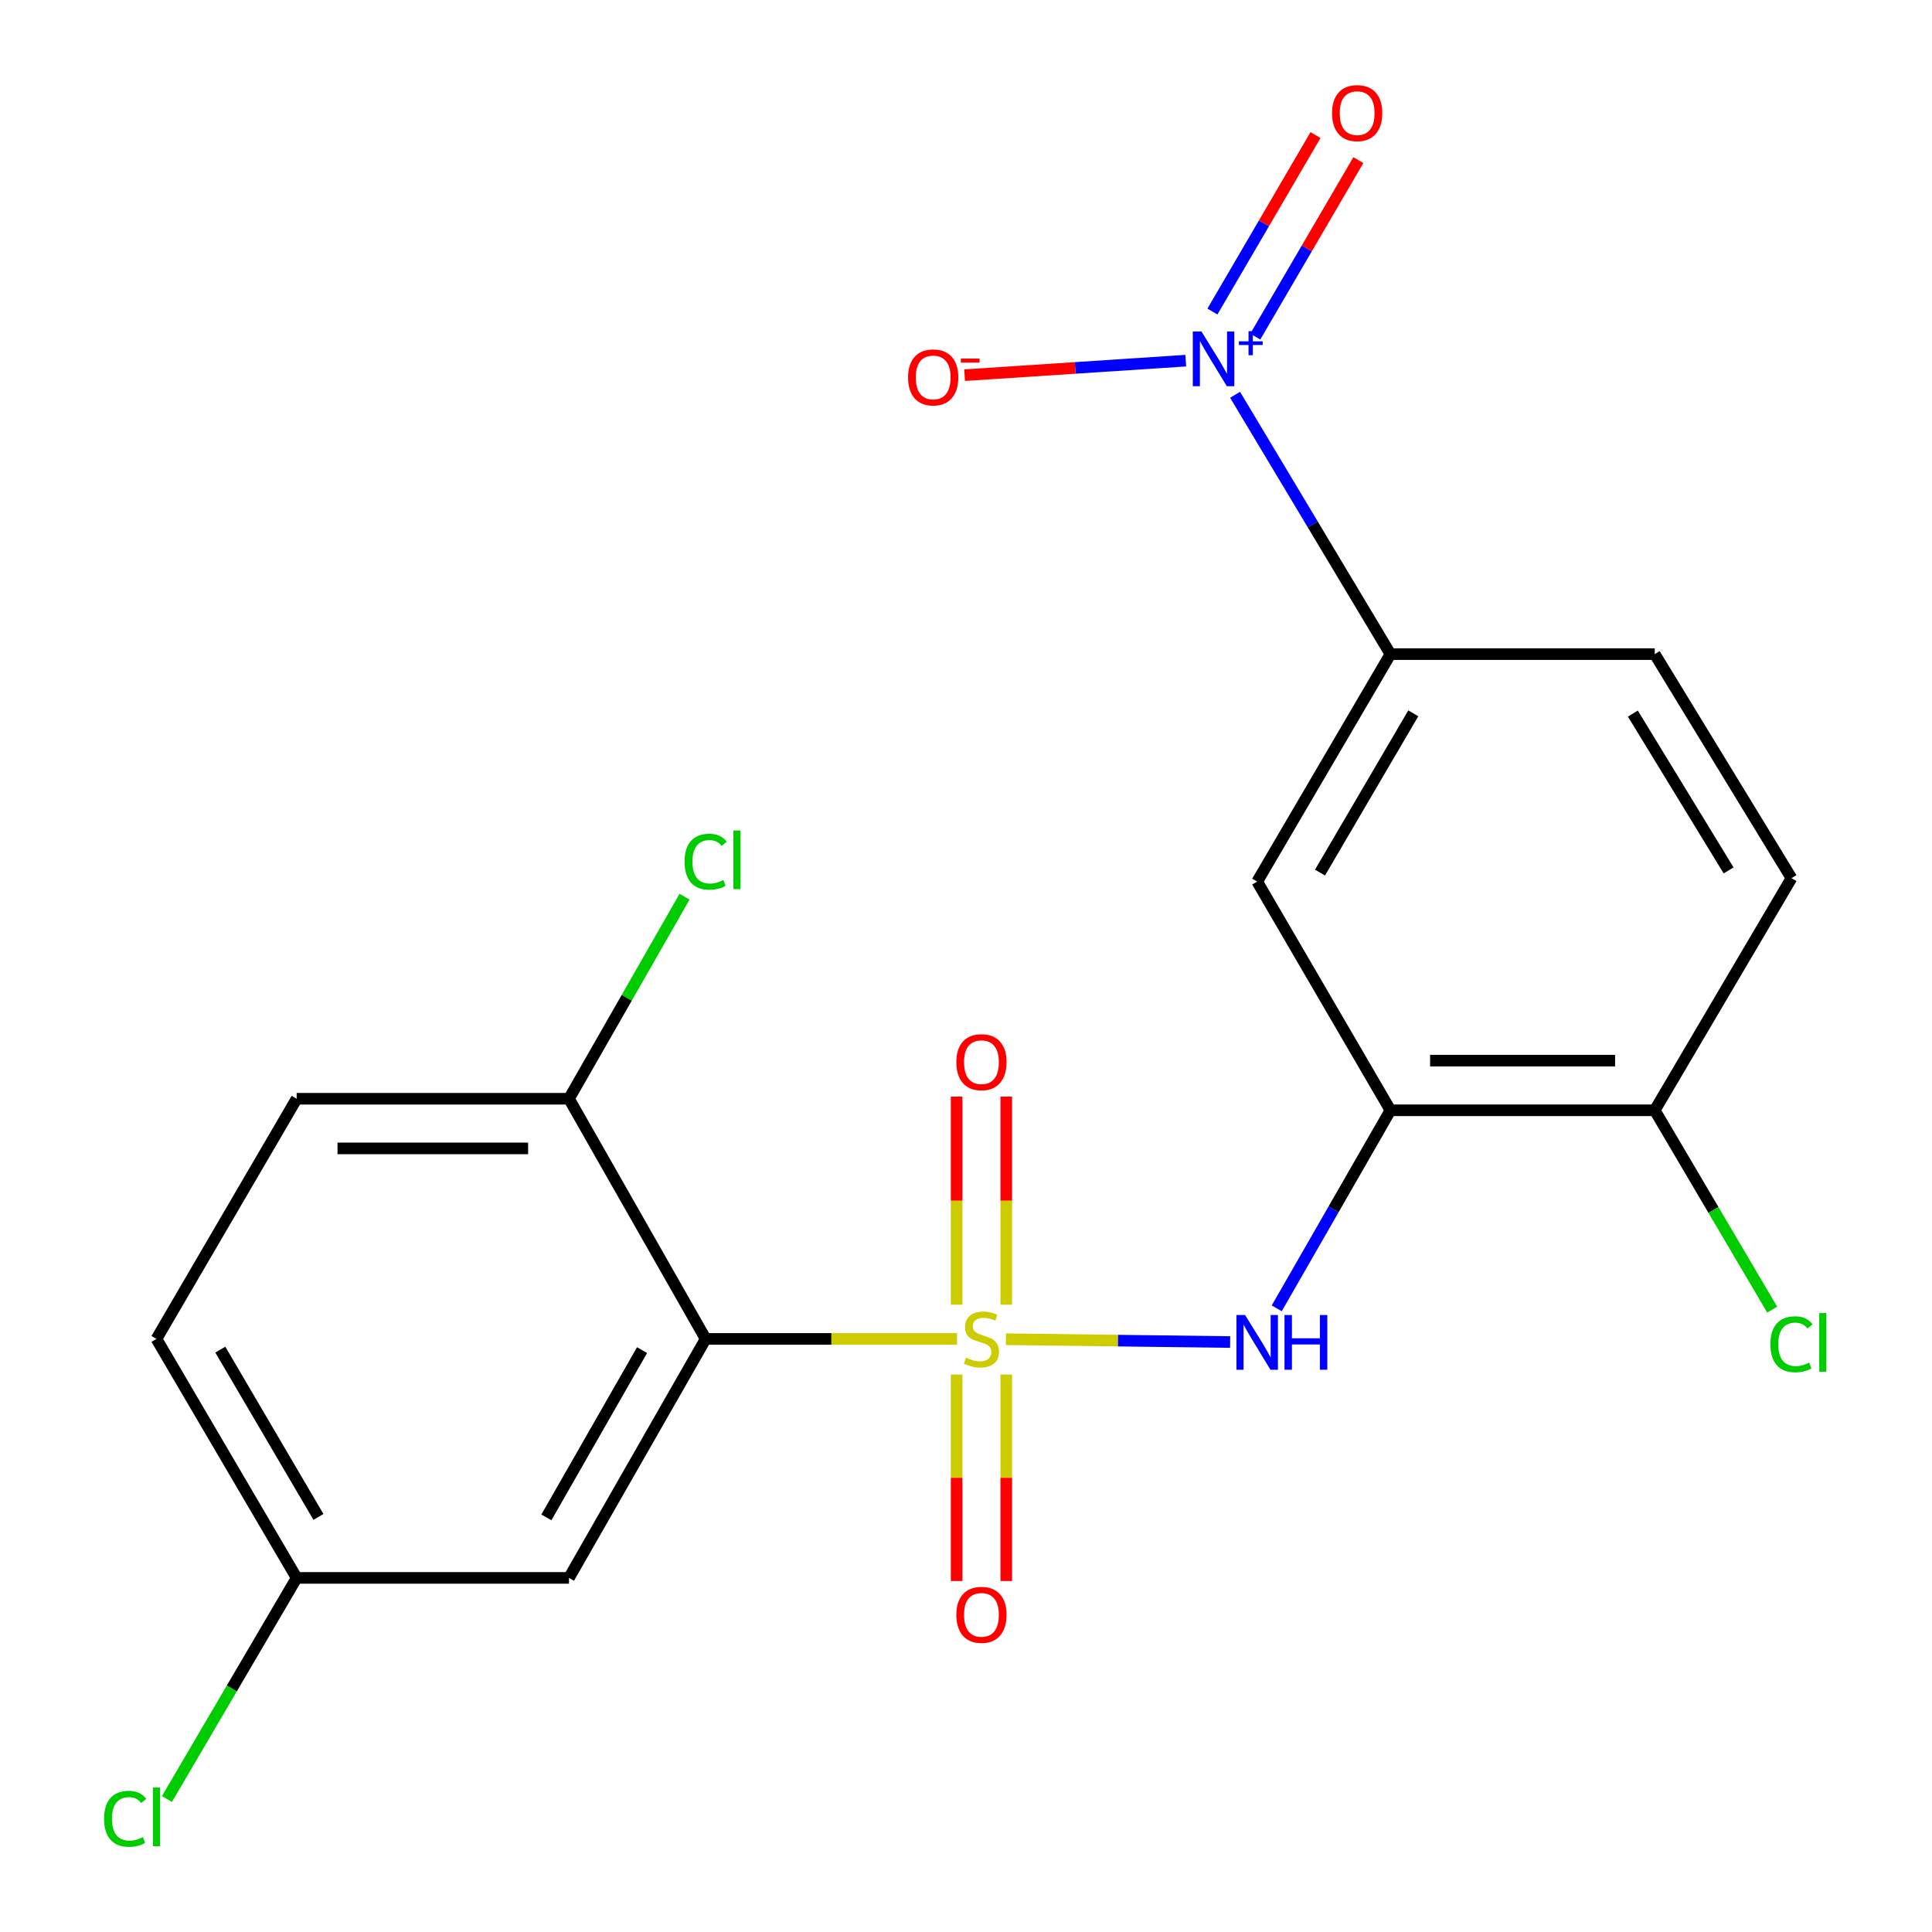 <?xml version='1.0' encoding='iso-8859-1'?>
<svg version='1.1' baseProfile='full'
              xmlns='http://www.w3.org/2000/svg'
                      xmlns:rdkit='http://www.rdkit.org/xml'
                      xmlns:xlink='http://www.w3.org/1999/xlink'
                  xml:space='preserve'
width='1000px' height='1000px' viewBox='0 0 1000 1000'>
<!-- END OF HEADER -->
<rect style='opacity:1.0;fill:#FFFFFF;stroke:none' width='1000' height='1000' x='0' y='0'> </rect>
<path class='bond-0' d='M 495.347,693.015 L 430.299,693.015' style='fill:none;fill-rule:evenodd;stroke:#CCCC00;stroke-width:6px;stroke-linecap:butt;stroke-linejoin:miter;stroke-opacity:1' />
<path class='bond-0' d='M 430.299,693.015 L 365.25,693.015' style='fill:none;fill-rule:evenodd;stroke:#000000;stroke-width:6px;stroke-linecap:butt;stroke-linejoin:miter;stroke-opacity:1' />
<path class='bond-2' d='M 520.644,693.174 L 578.683,693.905' style='fill:none;fill-rule:evenodd;stroke:#CCCC00;stroke-width:6px;stroke-linecap:butt;stroke-linejoin:miter;stroke-opacity:1' />
<path class='bond-2' d='M 578.683,693.905 L 636.722,694.637' style='fill:none;fill-rule:evenodd;stroke:#0000FF;stroke-width:6px;stroke-linecap:butt;stroke-linejoin:miter;stroke-opacity:1' />
<path class='bond-7' d='M 520.844,675.312 L 520.844,621.455' style='fill:none;fill-rule:evenodd;stroke:#CCCC00;stroke-width:6px;stroke-linecap:butt;stroke-linejoin:miter;stroke-opacity:1' />
<path class='bond-7' d='M 520.844,621.455 L 520.844,567.598' style='fill:none;fill-rule:evenodd;stroke:#FF0000;stroke-width:6px;stroke-linecap:butt;stroke-linejoin:miter;stroke-opacity:1' />
<path class='bond-7' d='M 495.148,675.312 L 495.148,621.455' style='fill:none;fill-rule:evenodd;stroke:#CCCC00;stroke-width:6px;stroke-linecap:butt;stroke-linejoin:miter;stroke-opacity:1' />
<path class='bond-7' d='M 495.148,621.455 L 495.148,567.598' style='fill:none;fill-rule:evenodd;stroke:#FF0000;stroke-width:6px;stroke-linecap:butt;stroke-linejoin:miter;stroke-opacity:1' />
<path class='bond-8' d='M 495.148,711.463 L 495.148,764.898' style='fill:none;fill-rule:evenodd;stroke:#CCCC00;stroke-width:6px;stroke-linecap:butt;stroke-linejoin:miter;stroke-opacity:1' />
<path class='bond-8' d='M 495.148,764.898 L 495.148,818.333' style='fill:none;fill-rule:evenodd;stroke:#FF0000;stroke-width:6px;stroke-linecap:butt;stroke-linejoin:miter;stroke-opacity:1' />
<path class='bond-8' d='M 520.844,711.463 L 520.844,764.898' style='fill:none;fill-rule:evenodd;stroke:#CCCC00;stroke-width:6px;stroke-linecap:butt;stroke-linejoin:miter;stroke-opacity:1' />
<path class='bond-8' d='M 520.844,764.898 L 520.844,818.333' style='fill:none;fill-rule:evenodd;stroke:#FF0000;stroke-width:6px;stroke-linecap:butt;stroke-linejoin:miter;stroke-opacity:1' />
<path class='bond-6' d='M 365.25,693.015 L 294.498,816.717' style='fill:none;fill-rule:evenodd;stroke:#000000;stroke-width:6px;stroke-linecap:butt;stroke-linejoin:miter;stroke-opacity:1' />
<path class='bond-6' d='M 332.331,698.812 L 282.804,785.403' style='fill:none;fill-rule:evenodd;stroke:#000000;stroke-width:6px;stroke-linecap:butt;stroke-linejoin:miter;stroke-opacity:1' />
<path class='bond-9' d='M 365.25,693.015 L 294.498,568.713' style='fill:none;fill-rule:evenodd;stroke:#000000;stroke-width:6px;stroke-linecap:butt;stroke-linejoin:miter;stroke-opacity:1' />
<path class='bond-1' d='M 639.281,204.343 L 679.488,271.456' style='fill:none;fill-rule:evenodd;stroke:#0000FF;stroke-width:6px;stroke-linecap:butt;stroke-linejoin:miter;stroke-opacity:1' />
<path class='bond-1' d='M 679.488,271.456 L 719.696,338.569' style='fill:none;fill-rule:evenodd;stroke:#000000;stroke-width:6px;stroke-linecap:butt;stroke-linejoin:miter;stroke-opacity:1' />
<path class='bond-10' d='M 613.753,186.674 L 556.521,190.435' style='fill:none;fill-rule:evenodd;stroke:#0000FF;stroke-width:6px;stroke-linecap:butt;stroke-linejoin:miter;stroke-opacity:1' />
<path class='bond-10' d='M 556.521,190.435 L 499.288,194.196' style='fill:none;fill-rule:evenodd;stroke:#FF0000;stroke-width:6px;stroke-linecap:butt;stroke-linejoin:miter;stroke-opacity:1' />
<path class='bond-12' d='M 649.734,174.217 L 676.411,128.547' style='fill:none;fill-rule:evenodd;stroke:#0000FF;stroke-width:6px;stroke-linecap:butt;stroke-linejoin:miter;stroke-opacity:1' />
<path class='bond-12' d='M 676.411,128.547 L 703.089,82.876' style='fill:none;fill-rule:evenodd;stroke:#FF0000;stroke-width:6px;stroke-linecap:butt;stroke-linejoin:miter;stroke-opacity:1' />
<path class='bond-12' d='M 627.545,161.255 L 654.223,115.585' style='fill:none;fill-rule:evenodd;stroke:#0000FF;stroke-width:6px;stroke-linecap:butt;stroke-linejoin:miter;stroke-opacity:1' />
<path class='bond-12' d='M 654.223,115.585 L 680.9,69.915' style='fill:none;fill-rule:evenodd;stroke:#FF0000;stroke-width:6px;stroke-linecap:butt;stroke-linejoin:miter;stroke-opacity:1' />
<path class='bond-3' d='M 660.833,677.19 L 690.264,625.935' style='fill:none;fill-rule:evenodd;stroke:#0000FF;stroke-width:6px;stroke-linecap:butt;stroke-linejoin:miter;stroke-opacity:1' />
<path class='bond-3' d='M 690.264,625.935 L 719.696,574.68' style='fill:none;fill-rule:evenodd;stroke:#000000;stroke-width:6px;stroke-linecap:butt;stroke-linejoin:miter;stroke-opacity:1' />
<path class='bond-5' d='M 719.696,574.68 L 650.714,456.318' style='fill:none;fill-rule:evenodd;stroke:#000000;stroke-width:6px;stroke-linecap:butt;stroke-linejoin:miter;stroke-opacity:1' />
<path class='bond-11' d='M 719.696,574.68 L 856.489,574.68' style='fill:none;fill-rule:evenodd;stroke:#000000;stroke-width:6px;stroke-linecap:butt;stroke-linejoin:miter;stroke-opacity:1' />
<path class='bond-11' d='M 740.215,548.983 L 835.97,548.983' style='fill:none;fill-rule:evenodd;stroke:#000000;stroke-width:6px;stroke-linecap:butt;stroke-linejoin:miter;stroke-opacity:1' />
<path class='bond-4' d='M 719.696,338.569 L 650.714,456.318' style='fill:none;fill-rule:evenodd;stroke:#000000;stroke-width:6px;stroke-linecap:butt;stroke-linejoin:miter;stroke-opacity:1' />
<path class='bond-4' d='M 731.521,369.22 L 683.233,451.645' style='fill:none;fill-rule:evenodd;stroke:#000000;stroke-width:6px;stroke-linecap:butt;stroke-linejoin:miter;stroke-opacity:1' />
<path class='bond-22' d='M 719.696,338.569 L 856.489,338.569' style='fill:none;fill-rule:evenodd;stroke:#000000;stroke-width:6px;stroke-linecap:butt;stroke-linejoin:miter;stroke-opacity:1' />
<path class='bond-16' d='M 294.498,816.717 L 153.55,816.717' style='fill:none;fill-rule:evenodd;stroke:#000000;stroke-width:6px;stroke-linecap:butt;stroke-linejoin:miter;stroke-opacity:1' />
<path class='bond-15' d='M 294.498,568.713 L 153.55,568.713' style='fill:none;fill-rule:evenodd;stroke:#000000;stroke-width:6px;stroke-linecap:butt;stroke-linejoin:miter;stroke-opacity:1' />
<path class='bond-15' d='M 273.355,594.41 L 174.692,594.41' style='fill:none;fill-rule:evenodd;stroke:#000000;stroke-width:6px;stroke-linecap:butt;stroke-linejoin:miter;stroke-opacity:1' />
<path class='bond-17' d='M 294.498,568.713 L 324.41,516.427' style='fill:none;fill-rule:evenodd;stroke:#000000;stroke-width:6px;stroke-linecap:butt;stroke-linejoin:miter;stroke-opacity:1' />
<path class='bond-17' d='M 324.41,516.427 L 354.322,464.141' style='fill:none;fill-rule:evenodd;stroke:#00CC00;stroke-width:6px;stroke-linecap:butt;stroke-linejoin:miter;stroke-opacity:1' />
<path class='bond-14' d='M 856.489,574.68 L 927.269,454.533' style='fill:none;fill-rule:evenodd;stroke:#000000;stroke-width:6px;stroke-linecap:butt;stroke-linejoin:miter;stroke-opacity:1' />
<path class='bond-18' d='M 856.489,574.68 L 886.887,626.274' style='fill:none;fill-rule:evenodd;stroke:#000000;stroke-width:6px;stroke-linecap:butt;stroke-linejoin:miter;stroke-opacity:1' />
<path class='bond-18' d='M 886.887,626.274 L 917.285,677.867' style='fill:none;fill-rule:evenodd;stroke:#00CC00;stroke-width:6px;stroke-linecap:butt;stroke-linejoin:miter;stroke-opacity:1' />
<path class='bond-13' d='M 856.489,338.569 L 927.269,454.533' style='fill:none;fill-rule:evenodd;stroke:#000000;stroke-width:6px;stroke-linecap:butt;stroke-linejoin:miter;stroke-opacity:1' />
<path class='bond-13' d='M 845.172,369.351 L 894.718,450.526' style='fill:none;fill-rule:evenodd;stroke:#000000;stroke-width:6px;stroke-linecap:butt;stroke-linejoin:miter;stroke-opacity:1' />
<path class='bond-19' d='M 153.55,568.713 L 80.985,693.015' style='fill:none;fill-rule:evenodd;stroke:#000000;stroke-width:6px;stroke-linecap:butt;stroke-linejoin:miter;stroke-opacity:1' />
<path class='bond-20' d='M 153.55,816.717 L 119.98,873.943' style='fill:none;fill-rule:evenodd;stroke:#000000;stroke-width:6px;stroke-linecap:butt;stroke-linejoin:miter;stroke-opacity:1' />
<path class='bond-20' d='M 119.98,873.943 L 86.41,931.17' style='fill:none;fill-rule:evenodd;stroke:#00CC00;stroke-width:6px;stroke-linecap:butt;stroke-linejoin:miter;stroke-opacity:1' />
<path class='bond-21' d='M 153.55,816.717 L 80.985,693.015' style='fill:none;fill-rule:evenodd;stroke:#000000;stroke-width:6px;stroke-linecap:butt;stroke-linejoin:miter;stroke-opacity:1' />
<path class='bond-21' d='M 164.83,785.159 L 114.034,698.568' style='fill:none;fill-rule:evenodd;stroke:#000000;stroke-width:6px;stroke-linecap:butt;stroke-linejoin:miter;stroke-opacity:1' />
<path  class='atom-0' d='M 499.996 702.735
Q 500.316 702.855, 501.636 703.415
Q 502.956 703.975, 504.396 704.335
Q 505.876 704.655, 507.316 704.655
Q 509.996 704.655, 511.556 703.375
Q 513.116 702.055, 513.116 699.775
Q 513.116 698.215, 512.316 697.255
Q 511.556 696.295, 510.356 695.775
Q 509.156 695.255, 507.156 694.655
Q 504.636 693.895, 503.116 693.175
Q 501.636 692.455, 500.556 690.935
Q 499.516 689.415, 499.516 686.855
Q 499.516 683.295, 501.916 681.095
Q 504.356 678.895, 509.156 678.895
Q 512.436 678.895, 516.156 680.455
L 515.236 683.535
Q 511.836 682.135, 509.276 682.135
Q 506.516 682.135, 504.996 683.295
Q 503.476 684.415, 503.516 686.375
Q 503.516 687.895, 504.276 688.815
Q 505.076 689.735, 506.196 690.255
Q 507.356 690.775, 509.276 691.375
Q 511.836 692.175, 513.356 692.975
Q 514.876 693.775, 515.956 695.415
Q 517.076 697.015, 517.076 699.775
Q 517.076 703.695, 514.436 705.815
Q 511.836 707.895, 507.476 707.895
Q 504.956 707.895, 503.036 707.335
Q 501.156 706.815, 498.916 705.895
L 499.996 702.735
' fill='#CCCC00'/>
<path  class='atom-2' d='M 621.869 171.569
L 631.149 186.569
Q 632.069 188.049, 633.549 190.729
Q 635.029 193.409, 635.109 193.569
L 635.109 171.569
L 638.869 171.569
L 638.869 199.889
L 634.989 199.889
L 625.029 183.489
Q 623.869 181.569, 622.629 179.369
Q 621.429 177.169, 621.069 176.489
L 621.069 199.889
L 617.389 199.889
L 617.389 171.569
L 621.869 171.569
' fill='#0000FF'/>
<path  class='atom-2' d='M 641.245 176.674
L 646.235 176.674
L 646.235 171.42
L 648.452 171.42
L 648.452 176.674
L 653.574 176.674
L 653.574 178.575
L 648.452 178.575
L 648.452 183.855
L 646.235 183.855
L 646.235 178.575
L 641.245 178.575
L 641.245 176.674
' fill='#0000FF'/>
<path  class='atom-3' d='M 644.454 680.653
L 653.734 695.653
Q 654.654 697.133, 656.134 699.813
Q 657.614 702.493, 657.694 702.653
L 657.694 680.653
L 661.454 680.653
L 661.454 708.973
L 657.574 708.973
L 647.614 692.573
Q 646.454 690.653, 645.214 688.453
Q 644.014 686.253, 643.654 685.573
L 643.654 708.973
L 639.974 708.973
L 639.974 680.653
L 644.454 680.653
' fill='#0000FF'/>
<path  class='atom-3' d='M 664.854 680.653
L 668.694 680.653
L 668.694 692.693
L 683.174 692.693
L 683.174 680.653
L 687.014 680.653
L 687.014 708.973
L 683.174 708.973
L 683.174 695.893
L 668.694 695.893
L 668.694 708.973
L 664.854 708.973
L 664.854 680.653
' fill='#0000FF'/>
<path  class='atom-8' d='M 494.996 549.777
Q 494.996 542.977, 498.356 539.177
Q 501.716 535.377, 507.996 535.377
Q 514.276 535.377, 517.636 539.177
Q 520.996 542.977, 520.996 549.777
Q 520.996 556.657, 517.596 560.577
Q 514.196 564.457, 507.996 564.457
Q 501.756 564.457, 498.356 560.577
Q 494.996 556.697, 494.996 549.777
M 507.996 561.257
Q 512.316 561.257, 514.636 558.377
Q 516.996 555.457, 516.996 549.777
Q 516.996 544.217, 514.636 541.417
Q 512.316 538.577, 507.996 538.577
Q 503.676 538.577, 501.316 541.377
Q 498.996 544.177, 498.996 549.777
Q 498.996 555.497, 501.316 558.377
Q 503.676 561.257, 507.996 561.257
' fill='#FF0000'/>
<path  class='atom-9' d='M 494.996 835.841
Q 494.996 829.041, 498.356 825.241
Q 501.716 821.441, 507.996 821.441
Q 514.276 821.441, 517.636 825.241
Q 520.996 829.041, 520.996 835.841
Q 520.996 842.721, 517.596 846.641
Q 514.196 850.521, 507.996 850.521
Q 501.756 850.521, 498.356 846.641
Q 494.996 842.761, 494.996 835.841
M 507.996 847.321
Q 512.316 847.321, 514.636 844.441
Q 516.996 841.521, 516.996 835.841
Q 516.996 830.281, 514.636 827.481
Q 512.316 824.641, 507.996 824.641
Q 503.676 824.641, 501.316 827.441
Q 498.996 830.241, 498.996 835.841
Q 498.996 841.561, 501.316 844.441
Q 503.676 847.321, 507.996 847.321
' fill='#FF0000'/>
<path  class='atom-11' d='M 470.013 195.346
Q 470.013 188.546, 473.373 184.746
Q 476.733 180.946, 483.013 180.946
Q 489.293 180.946, 492.653 184.746
Q 496.013 188.546, 496.013 195.346
Q 496.013 202.226, 492.613 206.146
Q 489.213 210.026, 483.013 210.026
Q 476.773 210.026, 473.373 206.146
Q 470.013 202.266, 470.013 195.346
M 483.013 206.826
Q 487.333 206.826, 489.653 203.946
Q 492.013 201.026, 492.013 195.346
Q 492.013 189.786, 489.653 186.986
Q 487.333 184.146, 483.013 184.146
Q 478.693 184.146, 476.333 186.946
Q 474.013 189.746, 474.013 195.346
Q 474.013 201.066, 476.333 203.946
Q 478.693 206.826, 483.013 206.826
' fill='#FF0000'/>
<path  class='atom-11' d='M 497.333 185.568
L 507.022 185.568
L 507.022 187.68
L 497.333 187.68
L 497.333 185.568
' fill='#FF0000'/>
<path  class='atom-13' d='M 689.464 58.552
Q 689.464 51.752, 692.824 47.952
Q 696.184 44.152, 702.464 44.152
Q 708.744 44.152, 712.104 47.952
Q 715.464 51.752, 715.464 58.552
Q 715.464 65.432, 712.064 69.352
Q 708.664 73.232, 702.464 73.232
Q 696.224 73.232, 692.824 69.352
Q 689.464 65.472, 689.464 58.552
M 702.464 70.032
Q 706.784 70.032, 709.104 67.152
Q 711.464 64.232, 711.464 58.552
Q 711.464 52.992, 709.104 50.192
Q 706.784 47.352, 702.464 47.352
Q 698.144 47.352, 695.784 50.152
Q 693.464 52.952, 693.464 58.552
Q 693.464 64.272, 695.784 67.152
Q 698.144 70.032, 702.464 70.032
' fill='#FF0000'/>
<path  class='atom-18' d='M 354.33 446.019
Q 354.33 438.979, 357.61 435.299
Q 360.93 431.579, 367.21 431.579
Q 373.05 431.579, 376.17 435.699
L 373.53 437.859
Q 371.25 434.859, 367.21 434.859
Q 362.93 434.859, 360.65 437.739
Q 358.41 440.579, 358.41 446.019
Q 358.41 451.619, 360.73 454.499
Q 363.09 457.379, 367.65 457.379
Q 370.77 457.379, 374.41 455.499
L 375.53 458.499
Q 374.05 459.459, 371.81 460.019
Q 369.57 460.579, 367.09 460.579
Q 360.93 460.579, 357.61 456.819
Q 354.33 453.059, 354.33 446.019
' fill='#00CC00'/>
<path  class='atom-18' d='M 379.61 429.859
L 383.29 429.859
L 383.29 460.219
L 379.61 460.219
L 379.61 429.859
' fill='#00CC00'/>
<path  class='atom-19' d='M 916.349 695.793
Q 916.349 688.753, 919.629 685.073
Q 922.949 681.353, 929.229 681.353
Q 935.069 681.353, 938.189 685.473
L 935.549 687.633
Q 933.269 684.633, 929.229 684.633
Q 924.949 684.633, 922.669 687.513
Q 920.429 690.353, 920.429 695.793
Q 920.429 701.393, 922.749 704.273
Q 925.109 707.153, 929.669 707.153
Q 932.789 707.153, 936.429 705.273
L 937.549 708.273
Q 936.069 709.233, 933.829 709.793
Q 931.589 710.353, 929.109 710.353
Q 922.949 710.353, 919.629 706.593
Q 916.349 702.833, 916.349 695.793
' fill='#00CC00'/>
<path  class='atom-19' d='M 941.629 679.633
L 945.309 679.633
L 945.309 709.993
L 941.629 709.993
L 941.629 679.633
' fill='#00CC00'/>
<path  class='atom-21' d='M 53.865 941.399
Q 53.865 934.359, 57.145 930.679
Q 60.465 926.959, 66.745 926.959
Q 72.585 926.959, 75.705 931.079
L 73.065 933.239
Q 70.785 930.239, 66.745 930.239
Q 62.465 930.239, 60.185 933.119
Q 57.945 935.959, 57.945 941.399
Q 57.945 946.999, 60.265 949.879
Q 62.625 952.759, 67.185 952.759
Q 70.305 952.759, 73.945 950.879
L 75.065 953.879
Q 73.585 954.839, 71.345 955.399
Q 69.105 955.959, 66.625 955.959
Q 60.465 955.959, 57.145 952.199
Q 53.865 948.439, 53.865 941.399
' fill='#00CC00'/>
<path  class='atom-21' d='M 79.145 925.239
L 82.825 925.239
L 82.825 955.599
L 79.145 955.599
L 79.145 925.239
' fill='#00CC00'/>
</svg>
